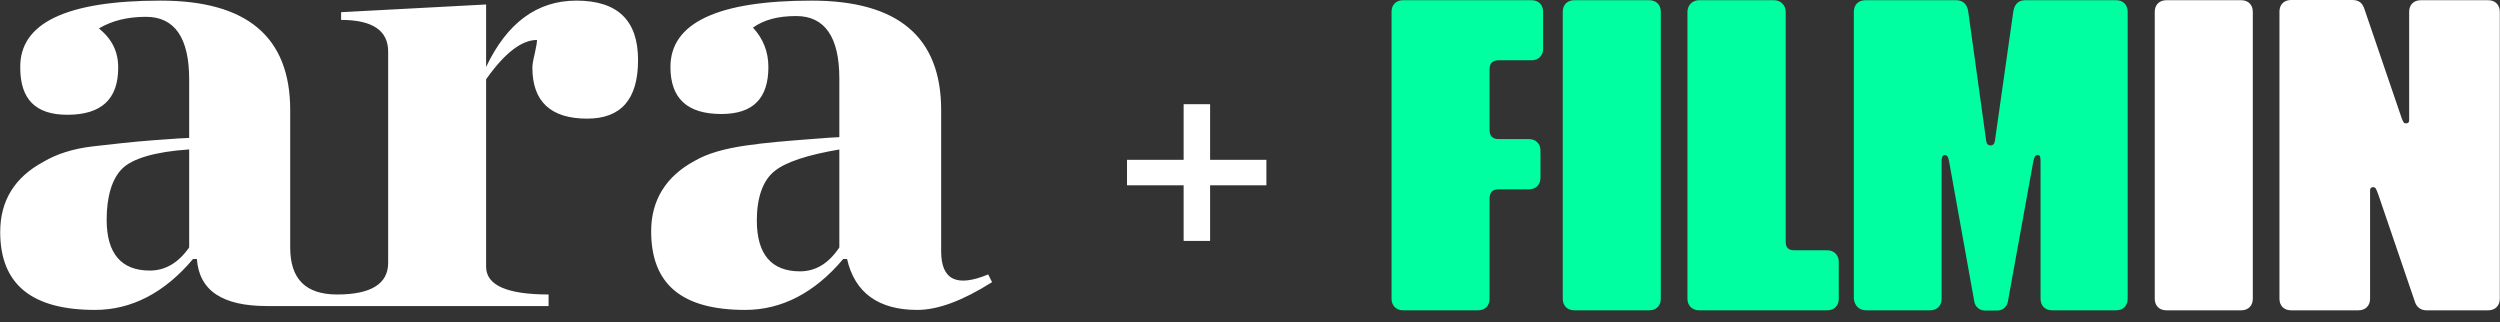 <svg width="194" height="25" viewBox="0 0 194 25" fill="none" xmlns="http://www.w3.org/2000/svg">
<rect x="0" y="0" width="194" height="25" fill="#333333" stroke="none"/>
<path d="M26.171 22.852V23.749H20.724C17.253 23.749 15.458 22.552 15.278 20.098H14.979C12.764 22.732 10.191 24.049 7.378 24.049C2.47 24.049 0.016 22.073 0.016 18.004C0.016 15.55 1.153 13.754 3.368 12.557C4.385 11.959 5.642 11.54 7.198 11.36C8.754 11.181 10.31 11.001 11.927 10.881C13.542 10.762 14.44 10.702 14.68 10.702V6.153C14.68 2.921 13.542 1.305 11.328 1.305C9.892 1.305 8.695 1.605 7.677 2.203C8.695 3.041 9.173 3.999 9.173 5.255C9.173 7.709 7.857 8.906 5.223 8.906C2.769 8.906 1.572 7.709 1.572 5.255C1.512 1.784 5.163 0.048 12.465 0.048C19.168 0.048 22.52 2.861 22.52 8.547V19.201C22.52 21.654 23.717 22.852 26.171 22.852ZM14.62 11.6C11.986 11.779 10.251 12.318 9.473 13.096C8.695 13.874 8.276 15.251 8.276 17.046C8.276 19.679 9.413 20.996 11.627 20.996C12.824 20.996 13.842 20.398 14.68 19.201V11.6H14.62ZM26.171 23.749H42.57V22.852C39.338 22.852 37.722 22.133 37.722 20.697V6.153C39.158 4.118 40.475 3.101 41.672 3.101C41.672 3.28 41.612 3.639 41.493 4.178C41.373 4.657 41.313 5.016 41.313 5.255C41.313 7.889 42.749 9.206 45.562 9.206C48.196 9.206 49.513 7.709 49.513 4.657C49.513 1.605 47.956 0.048 44.724 0.048C41.672 0.048 39.338 1.784 37.722 5.196V0.348L26.47 0.946V1.545C28.924 1.545 30.121 2.383 30.121 3.999V20.398C30.121 22.014 28.804 22.852 26.171 22.852V23.749ZM57.832 24.049C60.645 24.049 63.218 22.732 65.433 20.098H65.732C66.331 22.732 68.186 24.049 71.178 24.049C72.794 24.049 74.71 23.33 76.984 21.894L76.685 21.295C74.231 22.313 73.034 21.714 73.034 19.5V8.547C73.034 2.861 69.682 0.048 62.979 0.048C55.677 0.048 52.026 1.784 52.026 5.196C52.026 7.649 53.343 8.846 55.976 8.846C58.43 8.846 59.627 7.649 59.627 5.196C59.627 3.999 59.208 2.981 58.43 2.143C59.268 1.545 60.345 1.245 61.782 1.245C63.996 1.245 65.133 2.861 65.133 6.093V10.642C64.954 10.642 64.056 10.702 62.56 10.822C61.064 10.941 59.448 11.061 57.832 11.3C56.216 11.54 54.899 11.899 53.882 12.497C51.667 13.694 50.53 15.55 50.53 17.944C50.53 22.073 52.924 24.049 57.832 24.049ZM62.081 21.056C59.867 21.056 58.73 19.739 58.73 17.106C58.73 15.31 59.208 13.994 60.106 13.275C61.004 12.557 62.68 12.019 65.133 11.6V19.201C64.296 20.457 63.278 21.056 62.081 21.056Z" fill="white"/>
<path d="M91.85 12.402H87.456V14.379H91.85V18.695H93.904V14.379H98.272V12.402H93.904V8.086H91.85V12.402Z" fill="white"/>
<path d="M176.886 23.182C176.886 23.724 177.241 24.08 177.784 24.08H183.02C183.562 24.08 183.918 23.724 183.918 23.182V14.76C183.918 14.607 184.003 14.523 184.155 14.523C184.359 14.523 184.393 14.675 184.545 15.065L187.409 23.453C187.528 23.809 187.833 24.08 188.29 24.08H193.086C193.628 24.08 193.984 23.724 193.984 23.182V0.915C193.984 0.373 193.628 0.017 193.086 0.017H187.849C187.307 0.017 186.951 0.373 186.951 0.915V9.337C186.951 9.49 186.867 9.574 186.714 9.574C186.528 9.574 186.511 9.507 186.375 9.185L183.477 0.695C183.325 0.237 183.054 0 182.545 0H177.784C177.241 0 176.886 0.356 176.886 0.898V23.182ZM167.209 23.182C167.209 23.724 167.565 24.08 168.108 24.08H173.92C174.462 24.08 174.818 23.724 174.818 23.182V0.915C174.818 0.373 174.462 0.017 173.92 0.017H168.108C167.565 0.017 167.209 0.373 167.209 0.915V23.182Z" fill="white"/>
<path d="M144.807 24.08H149.772C150.314 24.08 150.67 23.724 150.67 23.182V12.506C150.67 12.15 150.789 12.031 150.908 12.031C151.06 12.031 151.179 12.116 151.246 12.506L153.212 23.436C153.28 23.792 153.602 24.097 154.026 24.097H154.992C155.415 24.097 155.737 23.792 155.805 23.436L157.788 12.506C157.872 12.082 157.991 12.031 158.143 12.031C158.296 12.031 158.347 12.15 158.347 12.506V23.182C158.347 23.724 158.703 24.08 159.245 24.08H164.21C164.752 24.08 165.108 23.724 165.108 23.182V0.915C165.108 0.373 164.752 0.017 164.21 0.017H157.161C156.584 0.017 156.313 0.373 156.229 0.915L154.805 10.93C154.771 11.167 154.653 11.286 154.466 11.286C154.28 11.286 154.161 11.167 154.127 10.93L152.738 0.915C152.67 0.373 152.348 0.017 151.806 0.017H144.756C144.214 0.017 143.858 0.373 143.858 0.915V23.182C143.909 23.707 144.265 24.08 144.807 24.08ZM130.945 23.182C130.945 23.724 131.335 24.08 131.844 24.08H141.791C142.333 24.08 142.689 23.724 142.689 23.182V20.318C142.689 19.81 142.333 19.42 141.791 19.42H139.232C138.774 19.42 138.571 19.217 138.571 18.759V0.915C138.571 0.407 138.181 0.017 137.673 0.017H131.844C131.335 0.017 130.945 0.407 130.945 0.915V23.182ZM121.269 23.182C121.269 23.724 121.625 24.08 122.167 24.08H127.98C128.522 24.08 128.878 23.724 128.878 23.182V0.915C128.878 0.373 128.522 0.017 127.98 0.017H122.167C121.625 0.017 121.269 0.373 121.269 0.915V23.182V23.182ZM108.882 24.08H114.694C115.237 24.08 115.592 23.724 115.592 23.182V15.387C115.592 14.929 115.83 14.692 116.287 14.692H118.643C119.185 14.692 119.541 14.336 119.541 13.794V11.693C119.541 11.15 119.185 10.794 118.643 10.794H116.287C115.83 10.794 115.592 10.557 115.592 10.1V5.372C115.592 4.914 115.83 4.677 116.287 4.677H118.846C119.388 4.677 119.744 4.321 119.744 3.779V0.915C119.744 0.373 119.388 0.017 118.846 0.017H108.882C108.34 0.017 107.984 0.373 107.984 0.915V23.182C107.984 23.707 108.34 24.08 108.882 24.08Z" fill="#00FFA1"/>
</svg>
